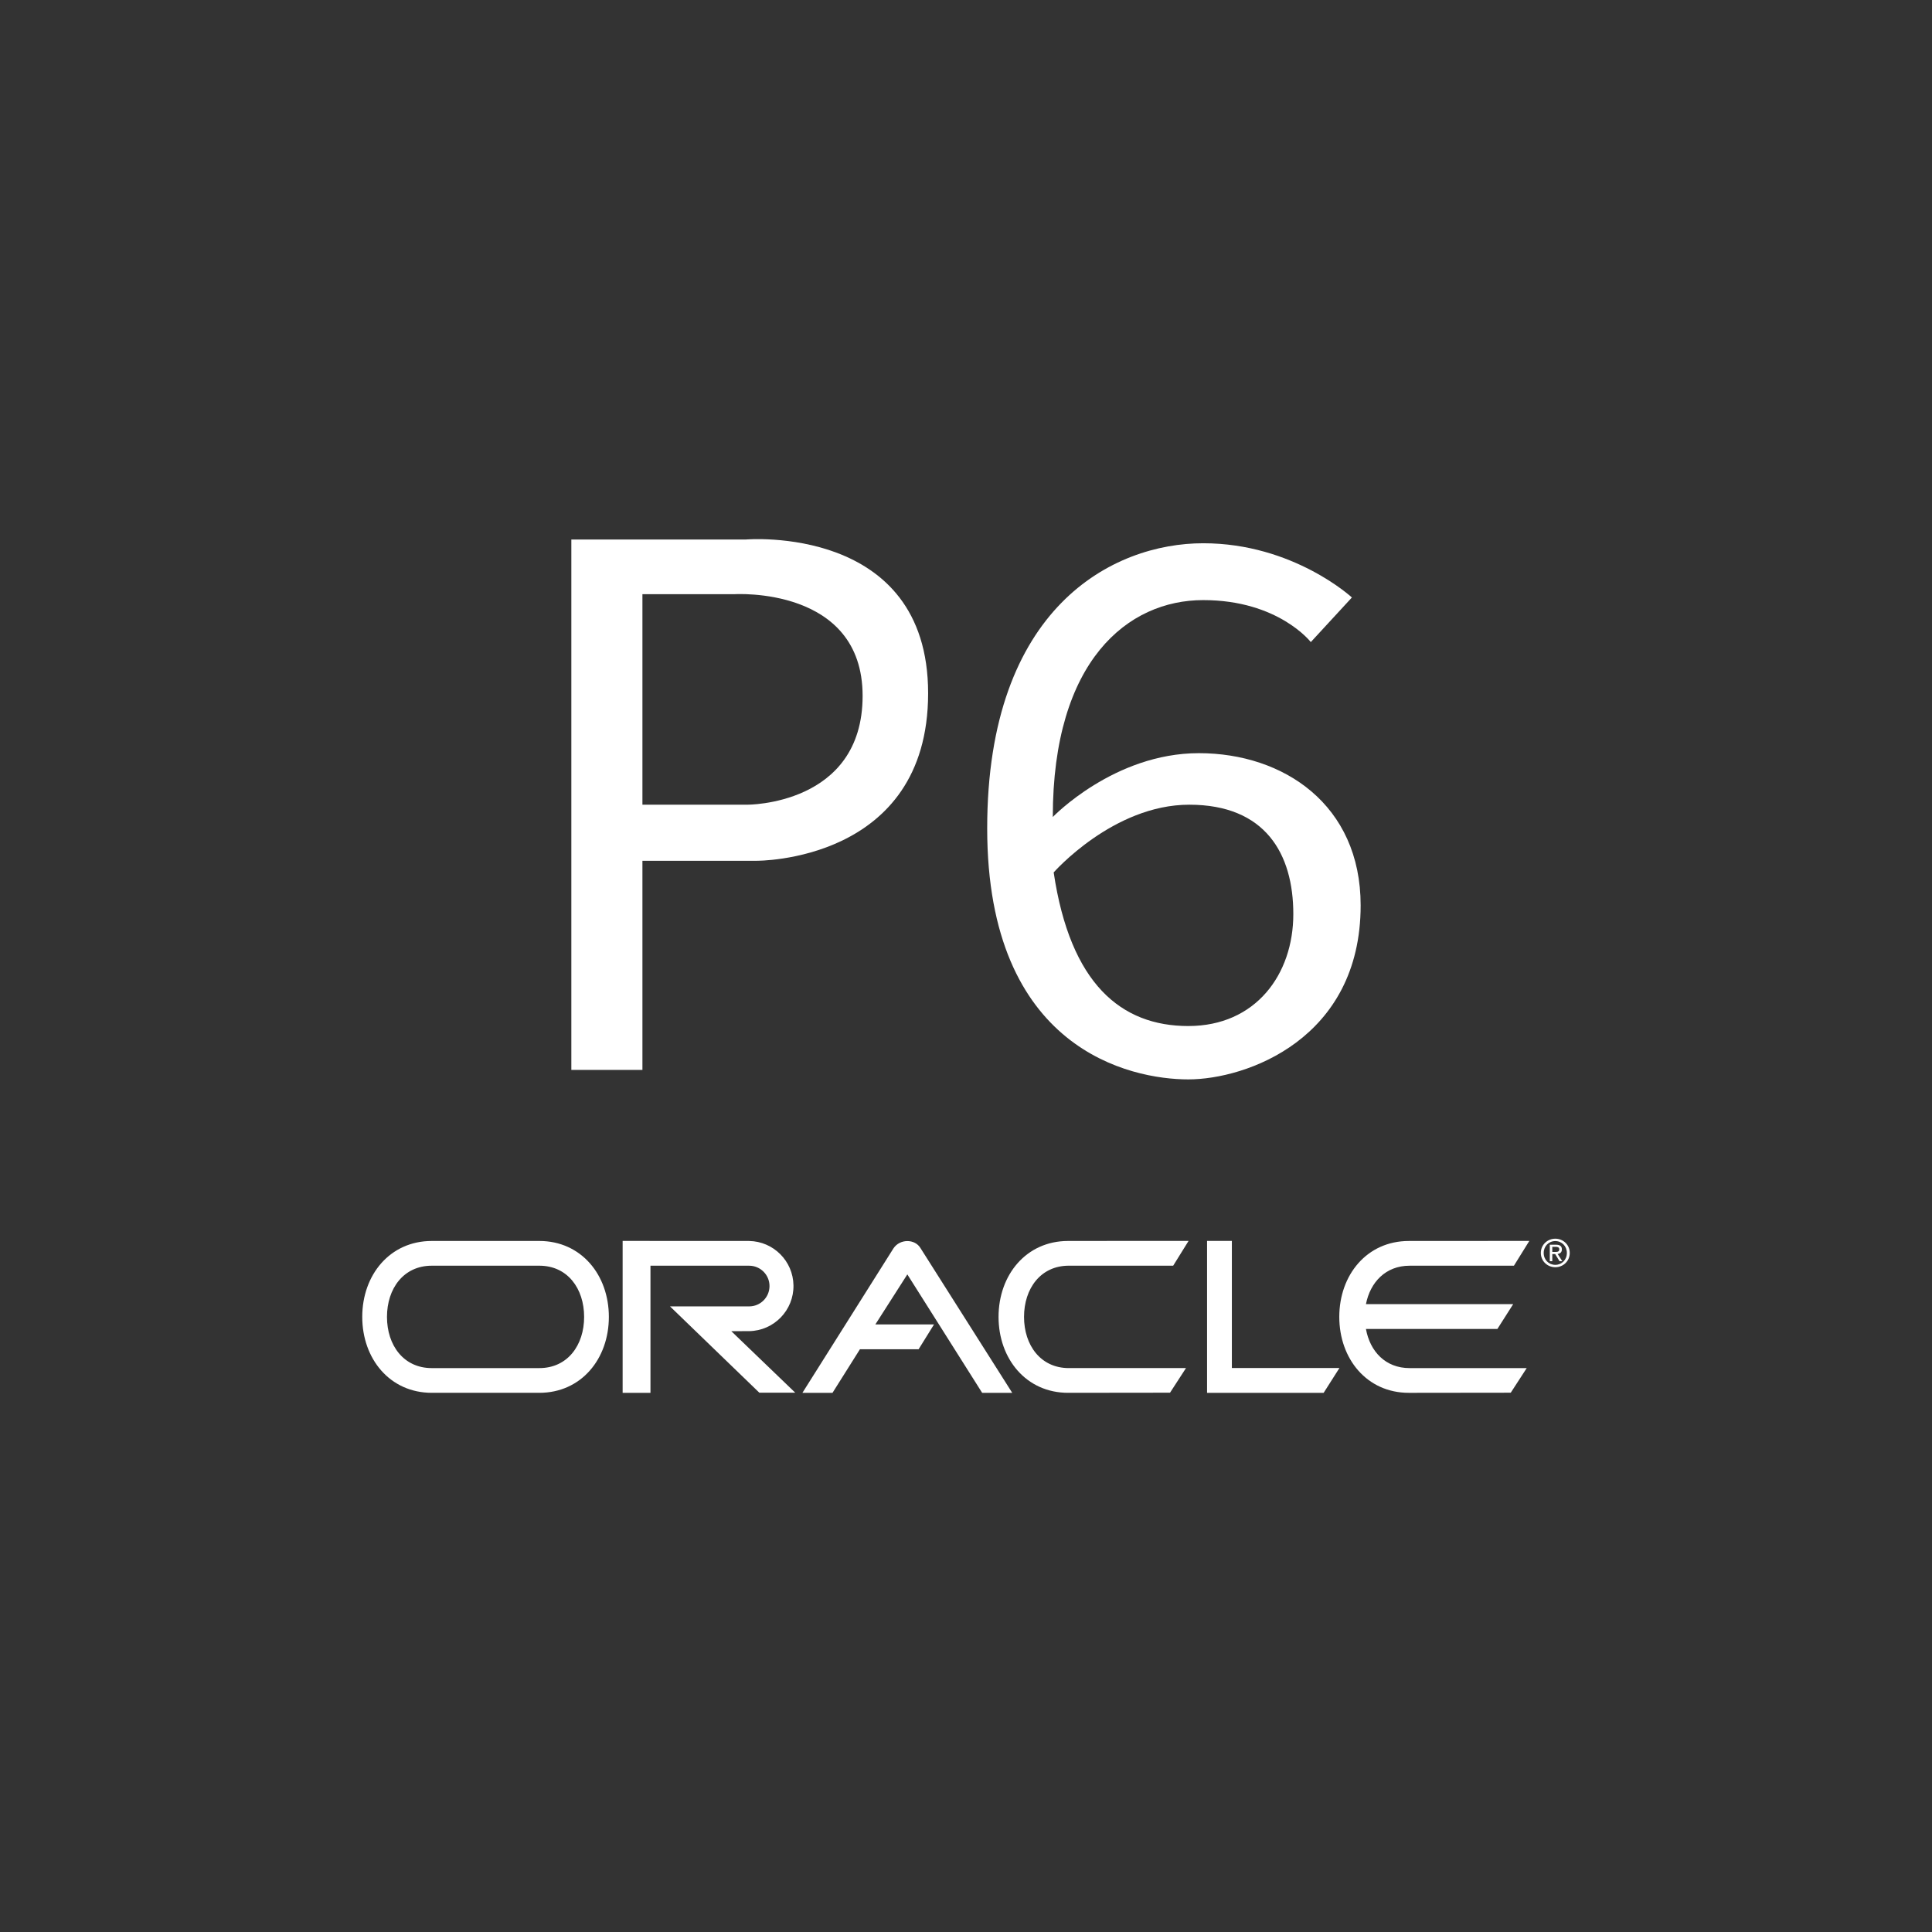 <?xml version="1.0" encoding="UTF-8"?>
<svg id="Layer_1" xmlns="http://www.w3.org/2000/svg" viewBox="0 0 160 160">
  <rect x="0" y="0" width="160" height="160" fill="#333333" stroke="none"/>
  <defs>
    <style>
      .cls-1 {
        fill: #fff;
        fill-rule: evenodd;
      }
    </style>
  </defs>
  <g>
    <path class="cls-1" d="M99.963,102.768h2.055v10.526h8.908l-1.308,2.056h-9.654v-12.583h0ZM83.83,115.351l-7.6-11.991c-.467-.778-1.713-.778-2.242.031l-7.537,11.96h2.492l2.274-3.613h4.859l1.277-2.056h-4.859l2.648-4.142,6.198,9.811h2.49ZM88.454,102.772c-3.472,0-5.758,2.815-5.758,6.287,0,3.472,2.286,6.288,5.758,6.288l8.443-.01,1.321-2.038h-9.702c-2.34,0-3.71-1.898-3.71-4.24s1.369-4.24,3.71-4.24h8.642l1.276-2.054-9.98.006ZM35.758,104.82h8.907c2.341,0,3.71,1.898,3.71,4.24s-1.368,4.24-3.71,4.24h-8.907c-2.341,0-3.71-1.898-3.71-4.24s1.368-4.24,3.71-4.24ZM35.758,102.772c-3.473,0-5.758,2.815-5.758,6.287,0,3.472,2.286,6.288,5.758,6.288h8.907c3.473,0,5.758-2.816,5.758-6.288,0-3.473-2.286-6.287-5.758-6.287h-8.907ZM113.121,110.057c.335,1.861,1.615,3.243,3.613,3.243h9.702l-1.322,2.038-8.442.01c-3.473,0-5.758-2.816-5.758-6.288,0-3.473,2.285-6.287,5.758-6.287l9.98-.006-1.275,2.054h-8.642c-1.97,0-3.256,1.359-3.613,3.181h12.194l-1.308,2.056h-10.886v-.001h0ZM62.044,110.239c2.062-.036,3.704-1.737,3.668-3.798-.035-2.011-1.657-3.633-3.668-3.668l-10.48-.005v12.583h2.305v-10.53h8.175c.93.001,1.684.756,1.683,1.686-.001.929-.754,1.682-1.683,1.683h-6.556l7.396,7.146h2.975l-5.295-5.093,1.479-.005ZM128.805,102.78c.534,0,.957.422.957.982,0,.569-.422.988-.957.988-.541,0-.962-.419-.962-.988,0-.56.421-.982.962-.982v-.197c-.65,0-1.2.5-1.2,1.178,0,.685.55,1.185,1.2,1.185.645,0,1.195-.5,1.195-1.185,0-.678-.55-1.178-1.195-1.178v.197Z"/>
    <path class="cls-1" d="M128.555,103.258h.282c.143,0,.296.031.296.2,0,.209-.156.222-.332.222h-.247v.175h.238l.36.591h.231l-.388-.6c.2-.025.353-.131.353-.375,0-.269-.16-.388-.481-.388h-.52v1.363h.207v-1.189h.001Z"/>
  </g>
  <g>
    <path class="cls-1" d="M61.765,44.681h-14.449v43.924h5.887v-17.319h9.433s14.227.16,14.227-13.873-15.098-12.733-15.098-12.733ZM61.855,66.643h-8.652v-17.435h7.621s10.614-.672,10.614,8.42-9.584,9.015-9.584,9.015Z"/>
    <path class="cls-1" d="M99.284,62.374c-7.026,0-12.096,5.287-12.096,5.287,0-12.965,6.229-17.963,12.458-17.963s8.909,3.477,8.909,3.477l3.404-3.694s-4.853-4.491-12.313-4.491-17.891,5.287-17.891,23.613,11.879,20.788,16.659,20.788,14.269-3.332,14.269-14.414c0-8.33-6.374-12.603-13.4-12.603ZM98.415,84.972c-5.577,0-9.778-3.496-11.154-12.722,0,0,4.925-5.608,11.227-5.608s8.619,4.061,8.619,9.058-3.115,9.271-8.692,9.271Z"/>
  </g>
</svg>